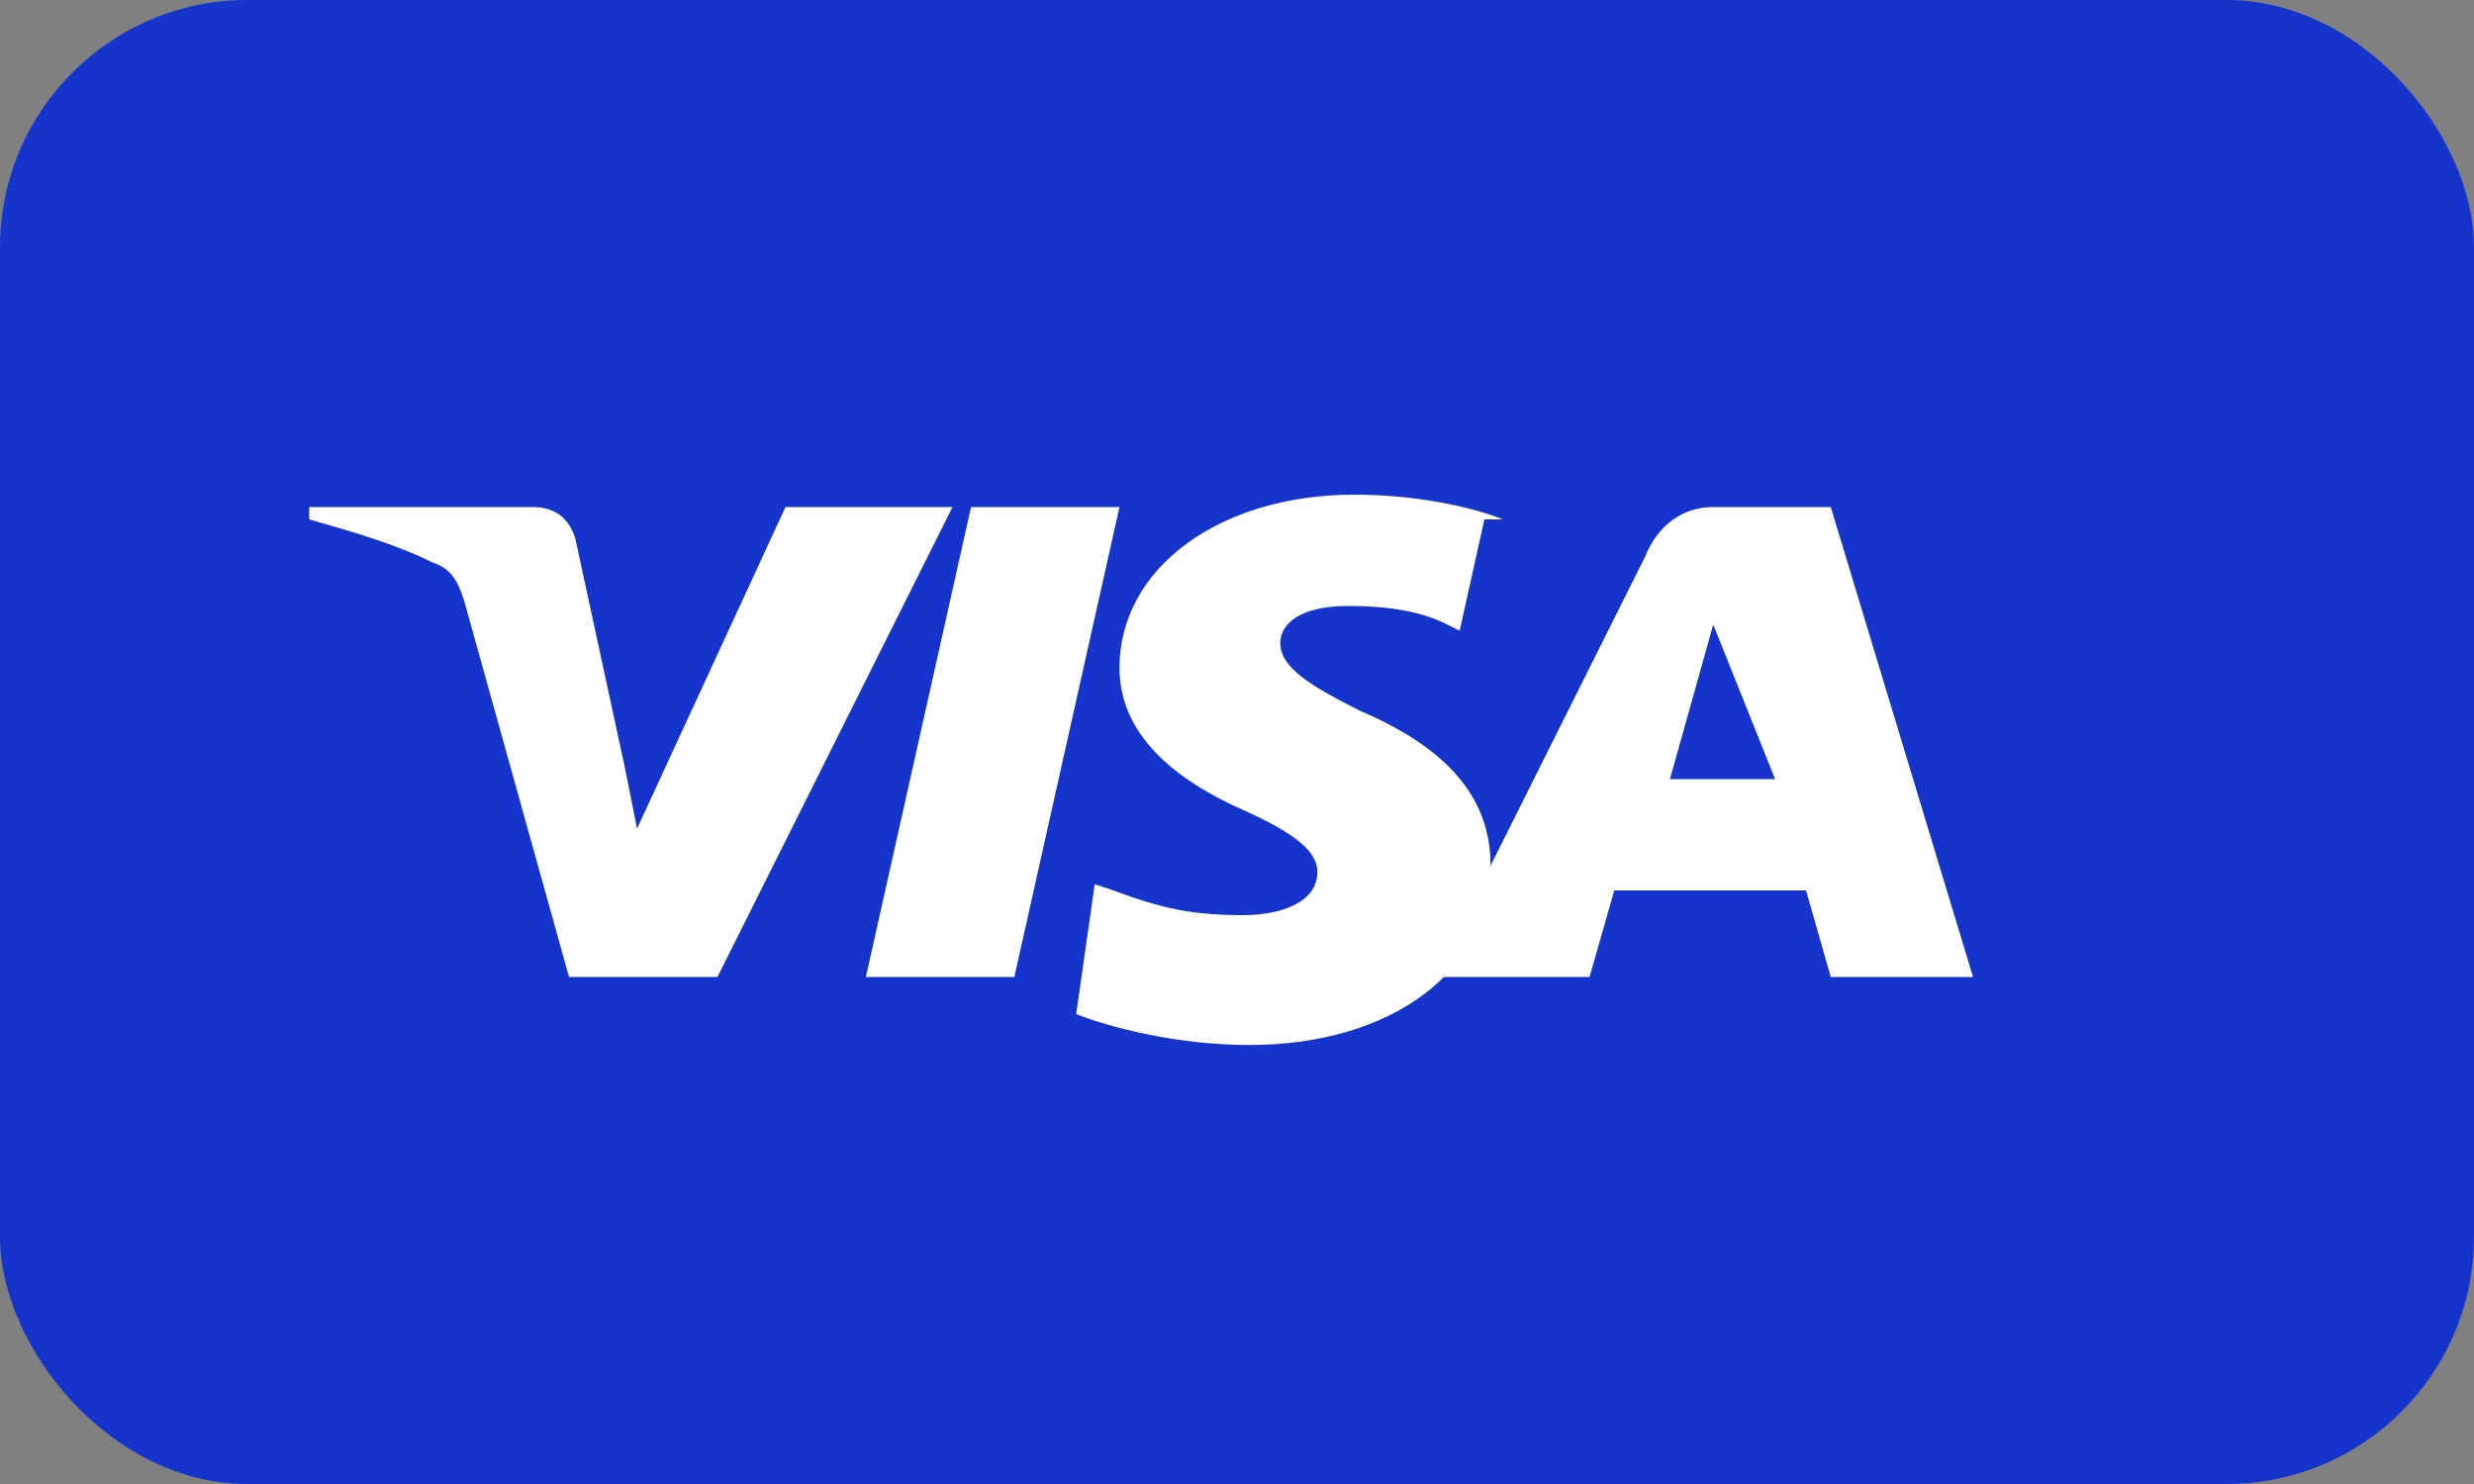 <?xml version="1.0" encoding="UTF-8"?>
<svg width="40" height="24" viewBox="0 0 40 24" fill="none" xmlns="http://www.w3.org/2000/svg">
  <rect x="0" y="0" width="40" height="24" fill="#808080" stroke="none"/>
  <rect width="40" height="24" rx="4" fill="#1434CB"/>
  <path d="M16.4 15.8H14L15.7 8.2H18.1L16.4 15.8Z" fill="white"/>
  <path d="M24.3 8.4C23.8 8.2 22.9 8 21.9 8C19.7 8 18.1 9.2 18.1 10.8C18.1 12 19.2 12.7 20.1 13.1C21 13.5 21.3 13.8 21.3 14.1C21.3 14.6 20.7 14.8 20.1 14.8C19.3 14.8 18.8 14.7 18 14.4L17.7 14.3L17.4 16.4C17.9 16.6 19 16.9 20.2 16.9C22.5 16.9 24.1 15.7 24.1 14C24.1 12.9 23.4 12.1 22 11.5C21.2 11.1 20.7 10.8 20.7 10.4C20.7 10.1 21 9.8 21.8 9.8C22.5 9.8 23 9.9 23.4 10.1L23.6 10.2L24 8.4H24.3Z" fill="white"/>
  <path d="M27.7 8.2H29.6L31.9 15.8H29.6L29.2 14.4H26.1L25.7 15.8H23.2L26.6 9C26.8 8.5 27.2 8.2 27.7 8.2ZM28.7 12.6L27.7 10.1L27 12.6H28.7Z" fill="white"/>
  <path d="M12.7 8.2L10.3 13.4L10.1 12.4L9.3 8.7C9.2 8.4 9 8.2 8.6 8.2H5L5 8.4C5.7 8.6 6.4 8.8 7 9.1C7.3 9.2 7.4 9.4 7.5 9.7L9.2 15.8H11.6L15.4 8.2H12.7Z" fill="white"/>
</svg>
